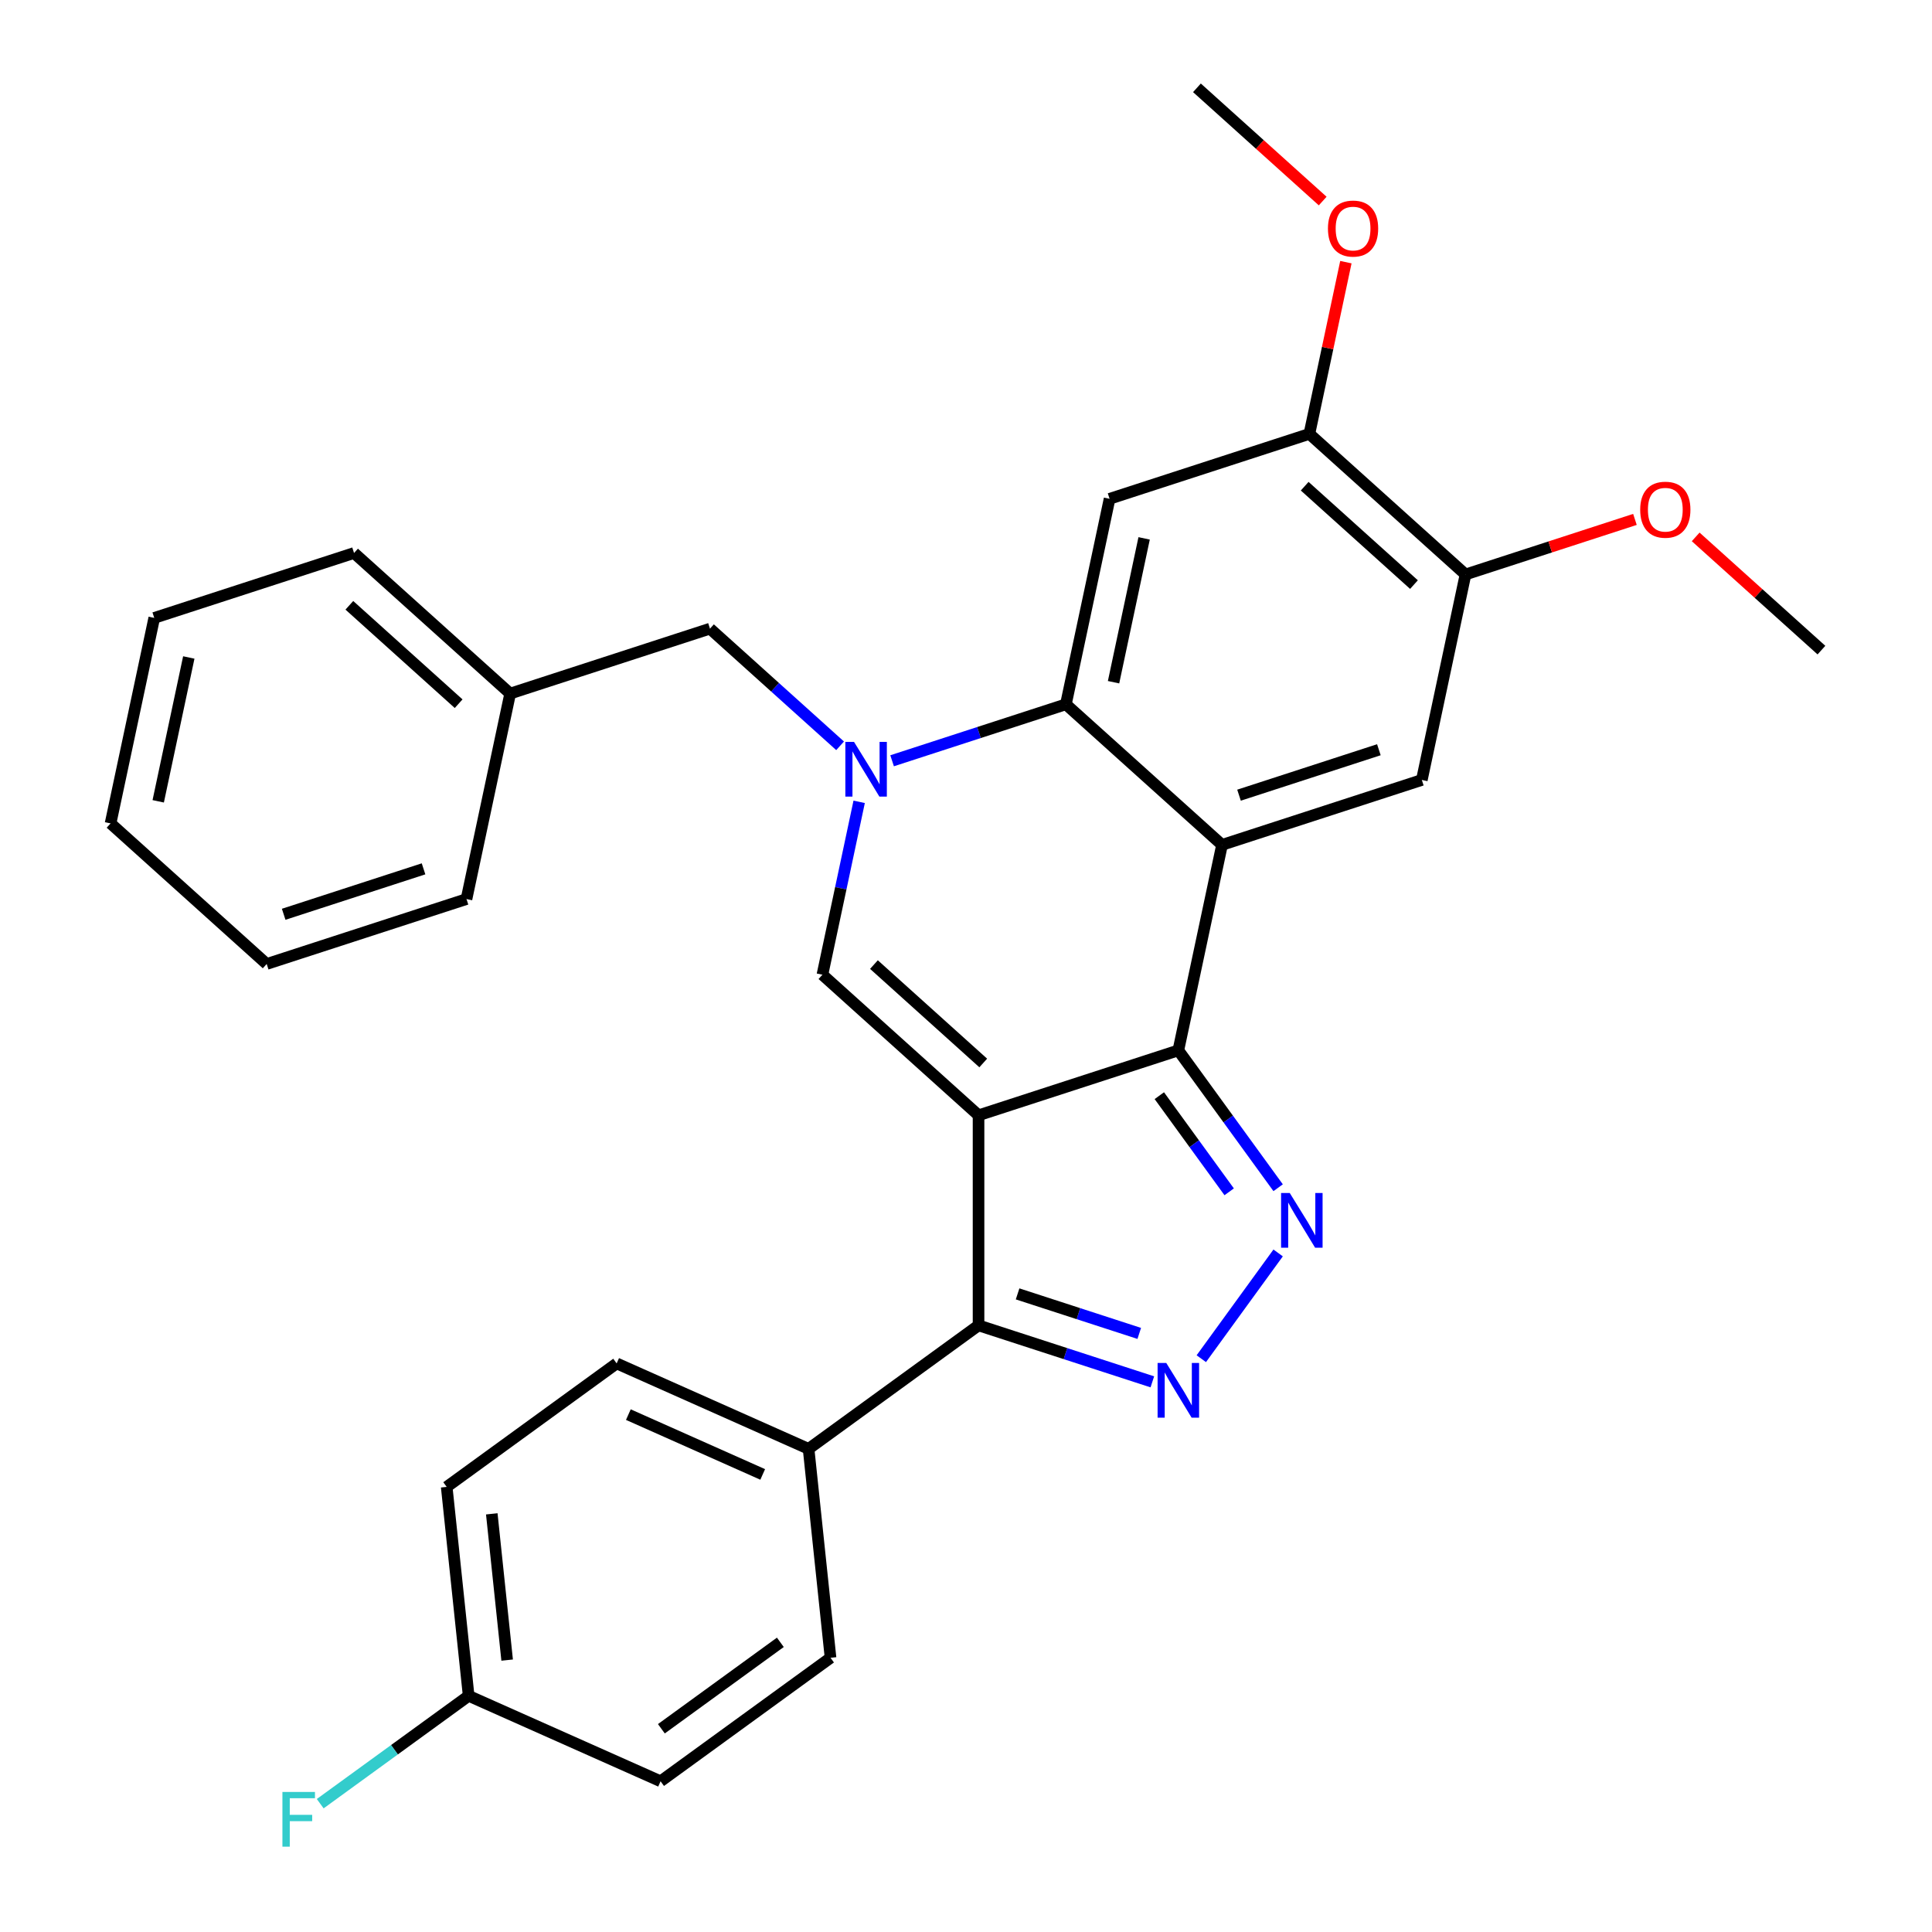 <?xml version='1.0' encoding='iso-8859-1'?>
<svg version='1.1' baseProfile='full'
              xmlns='http://www.w3.org/2000/svg'
                      xmlns:rdkit='http://www.rdkit.org/xml'
                      xmlns:xlink='http://www.w3.org/1999/xlink'
                  xml:space='preserve'
width='1000px' height='1000px' viewBox='0 0 1000 1000'>
<!-- END OF HEADER -->
<rect style='opacity:1.0;fill:#FFFFFF;stroke:none' width='1000' height='1000' x='0' y='0'> </rect>
<path class='bond-0' d='M 506.492,577.273 L 609.91,543.67' style='fill:none;fill-rule:evenodd;stroke:#000000;stroke-width:6px;stroke-linecap:butt;stroke-linejoin:miter;stroke-opacity:1' />
<path class='bond-4' d='M 506.492,577.273 L 425.683,504.512' style='fill:none;fill-rule:evenodd;stroke:#000000;stroke-width:6px;stroke-linecap:butt;stroke-linejoin:miter;stroke-opacity:1' />
<path class='bond-4' d='M 508.923,550.197 L 452.356,499.264' style='fill:none;fill-rule:evenodd;stroke:#000000;stroke-width:6px;stroke-linecap:butt;stroke-linejoin:miter;stroke-opacity:1' />
<path class='bond-7' d='M 506.492,577.273 L 506.492,686.013' style='fill:none;fill-rule:evenodd;stroke:#000000;stroke-width:6px;stroke-linecap:butt;stroke-linejoin:miter;stroke-opacity:1' />
<path class='bond-1' d='M 609.91,543.67 L 632.518,437.307' style='fill:none;fill-rule:evenodd;stroke:#000000;stroke-width:6px;stroke-linecap:butt;stroke-linejoin:miter;stroke-opacity:1' />
<path class='bond-3' d='M 609.91,543.67 L 635.736,579.217' style='fill:none;fill-rule:evenodd;stroke:#000000;stroke-width:6px;stroke-linecap:butt;stroke-linejoin:miter;stroke-opacity:1' />
<path class='bond-3' d='M 635.736,579.217 L 661.563,614.764' style='fill:none;fill-rule:evenodd;stroke:#0000FF;stroke-width:6px;stroke-linecap:butt;stroke-linejoin:miter;stroke-opacity:1' />
<path class='bond-3' d='M 600.063,567.117 L 618.142,592' style='fill:none;fill-rule:evenodd;stroke:#000000;stroke-width:6px;stroke-linecap:butt;stroke-linejoin:miter;stroke-opacity:1' />
<path class='bond-3' d='M 618.142,592 L 636.22,616.883' style='fill:none;fill-rule:evenodd;stroke:#0000FF;stroke-width:6px;stroke-linecap:butt;stroke-linejoin:miter;stroke-opacity:1' />
<path class='bond-9' d='M 632.518,437.307 L 735.936,403.704' style='fill:none;fill-rule:evenodd;stroke:#000000;stroke-width:6px;stroke-linecap:butt;stroke-linejoin:miter;stroke-opacity:1' />
<path class='bond-9' d='M 641.311,411.583 L 713.703,388.061' style='fill:none;fill-rule:evenodd;stroke:#000000;stroke-width:6px;stroke-linecap:butt;stroke-linejoin:miter;stroke-opacity:1' />
<path class='bond-31' d='M 632.518,437.307 L 551.709,364.545' style='fill:none;fill-rule:evenodd;stroke:#000000;stroke-width:6px;stroke-linecap:butt;stroke-linejoin:miter;stroke-opacity:1' />
<path class='bond-2' d='M 444.703,415.026 L 435.193,459.769' style='fill:none;fill-rule:evenodd;stroke:#0000FF;stroke-width:6px;stroke-linecap:butt;stroke-linejoin:miter;stroke-opacity:1' />
<path class='bond-2' d='M 435.193,459.769 L 425.683,504.512' style='fill:none;fill-rule:evenodd;stroke:#000000;stroke-width:6px;stroke-linecap:butt;stroke-linejoin:miter;stroke-opacity:1' />
<path class='bond-6' d='M 461.75,393.775 L 506.729,379.16' style='fill:none;fill-rule:evenodd;stroke:#0000FF;stroke-width:6px;stroke-linecap:butt;stroke-linejoin:miter;stroke-opacity:1' />
<path class='bond-6' d='M 506.729,379.16 L 551.709,364.545' style='fill:none;fill-rule:evenodd;stroke:#000000;stroke-width:6px;stroke-linecap:butt;stroke-linejoin:miter;stroke-opacity:1' />
<path class='bond-12' d='M 434.833,386.03 L 401.157,355.708' style='fill:none;fill-rule:evenodd;stroke:#0000FF;stroke-width:6px;stroke-linecap:butt;stroke-linejoin:miter;stroke-opacity:1' />
<path class='bond-12' d='M 401.157,355.708 L 367.482,325.387' style='fill:none;fill-rule:evenodd;stroke:#000000;stroke-width:6px;stroke-linecap:butt;stroke-linejoin:miter;stroke-opacity:1' />
<path class='bond-30' d='M 661.563,648.521 L 621.794,703.258' style='fill:none;fill-rule:evenodd;stroke:#0000FF;stroke-width:6px;stroke-linecap:butt;stroke-linejoin:miter;stroke-opacity:1' />
<path class='bond-5' d='M 596.452,715.242 L 551.472,700.627' style='fill:none;fill-rule:evenodd;stroke:#0000FF;stroke-width:6px;stroke-linecap:butt;stroke-linejoin:miter;stroke-opacity:1' />
<path class='bond-5' d='M 551.472,700.627 L 506.492,686.013' style='fill:none;fill-rule:evenodd;stroke:#000000;stroke-width:6px;stroke-linecap:butt;stroke-linejoin:miter;stroke-opacity:1' />
<path class='bond-5' d='M 589.678,690.174 L 558.192,679.944' style='fill:none;fill-rule:evenodd;stroke:#0000FF;stroke-width:6px;stroke-linecap:butt;stroke-linejoin:miter;stroke-opacity:1' />
<path class='bond-5' d='M 558.192,679.944 L 526.707,669.713' style='fill:none;fill-rule:evenodd;stroke:#000000;stroke-width:6px;stroke-linecap:butt;stroke-linejoin:miter;stroke-opacity:1' />
<path class='bond-8' d='M 551.709,364.545 L 574.317,258.182' style='fill:none;fill-rule:evenodd;stroke:#000000;stroke-width:6px;stroke-linecap:butt;stroke-linejoin:miter;stroke-opacity:1' />
<path class='bond-8' d='M 576.373,353.113 L 592.199,278.658' style='fill:none;fill-rule:evenodd;stroke:#000000;stroke-width:6px;stroke-linecap:butt;stroke-linejoin:miter;stroke-opacity:1' />
<path class='bond-13' d='M 506.492,686.013 L 418.52,749.928' style='fill:none;fill-rule:evenodd;stroke:#000000;stroke-width:6px;stroke-linecap:butt;stroke-linejoin:miter;stroke-opacity:1' />
<path class='bond-10' d='M 574.317,258.182 L 677.735,224.579' style='fill:none;fill-rule:evenodd;stroke:#000000;stroke-width:6px;stroke-linecap:butt;stroke-linejoin:miter;stroke-opacity:1' />
<path class='bond-11' d='M 735.936,403.704 L 758.544,297.341' style='fill:none;fill-rule:evenodd;stroke:#000000;stroke-width:6px;stroke-linecap:butt;stroke-linejoin:miter;stroke-opacity:1' />
<path class='bond-18' d='M 677.735,224.579 L 687.181,180.137' style='fill:none;fill-rule:evenodd;stroke:#000000;stroke-width:6px;stroke-linecap:butt;stroke-linejoin:miter;stroke-opacity:1' />
<path class='bond-18' d='M 687.181,180.137 L 696.628,135.694' style='fill:none;fill-rule:evenodd;stroke:#FF0000;stroke-width:6px;stroke-linecap:butt;stroke-linejoin:miter;stroke-opacity:1' />
<path class='bond-33' d='M 677.735,224.579 L 758.544,297.341' style='fill:none;fill-rule:evenodd;stroke:#000000;stroke-width:6px;stroke-linecap:butt;stroke-linejoin:miter;stroke-opacity:1' />
<path class='bond-33' d='M 675.304,251.655 L 731.871,302.588' style='fill:none;fill-rule:evenodd;stroke:#000000;stroke-width:6px;stroke-linecap:butt;stroke-linejoin:miter;stroke-opacity:1' />
<path class='bond-19' d='M 758.544,297.341 L 802.394,283.093' style='fill:none;fill-rule:evenodd;stroke:#000000;stroke-width:6px;stroke-linecap:butt;stroke-linejoin:miter;stroke-opacity:1' />
<path class='bond-19' d='M 802.394,283.093 L 846.244,268.845' style='fill:none;fill-rule:evenodd;stroke:#FF0000;stroke-width:6px;stroke-linecap:butt;stroke-linejoin:miter;stroke-opacity:1' />
<path class='bond-17' d='M 367.482,325.387 L 264.064,358.989' style='fill:none;fill-rule:evenodd;stroke:#000000;stroke-width:6px;stroke-linecap:butt;stroke-linejoin:miter;stroke-opacity:1' />
<path class='bond-14' d='M 418.52,749.928 L 319.181,705.7' style='fill:none;fill-rule:evenodd;stroke:#000000;stroke-width:6px;stroke-linecap:butt;stroke-linejoin:miter;stroke-opacity:1' />
<path class='bond-14' d='M 394.773,763.162 L 325.236,732.202' style='fill:none;fill-rule:evenodd;stroke:#000000;stroke-width:6px;stroke-linecap:butt;stroke-linejoin:miter;stroke-opacity:1' />
<path class='bond-15' d='M 418.52,749.928 L 429.886,858.072' style='fill:none;fill-rule:evenodd;stroke:#000000;stroke-width:6px;stroke-linecap:butt;stroke-linejoin:miter;stroke-opacity:1' />
<path class='bond-20' d='M 319.181,705.7 L 231.209,769.615' style='fill:none;fill-rule:evenodd;stroke:#000000;stroke-width:6px;stroke-linecap:butt;stroke-linejoin:miter;stroke-opacity:1' />
<path class='bond-21' d='M 429.886,858.072 L 341.914,921.988' style='fill:none;fill-rule:evenodd;stroke:#000000;stroke-width:6px;stroke-linecap:butt;stroke-linejoin:miter;stroke-opacity:1' />
<path class='bond-21' d='M 403.907,850.065 L 342.327,894.806' style='fill:none;fill-rule:evenodd;stroke:#000000;stroke-width:6px;stroke-linecap:butt;stroke-linejoin:miter;stroke-opacity:1' />
<path class='bond-16' d='M 242.575,877.76 L 341.914,921.988' style='fill:none;fill-rule:evenodd;stroke:#000000;stroke-width:6px;stroke-linecap:butt;stroke-linejoin:miter;stroke-opacity:1' />
<path class='bond-22' d='M 242.575,877.76 L 204.158,905.671' style='fill:none;fill-rule:evenodd;stroke:#000000;stroke-width:6px;stroke-linecap:butt;stroke-linejoin:miter;stroke-opacity:1' />
<path class='bond-22' d='M 204.158,905.671 L 165.741,933.583' style='fill:none;fill-rule:evenodd;stroke:#33CCCC;stroke-width:6px;stroke-linecap:butt;stroke-linejoin:miter;stroke-opacity:1' />
<path class='bond-32' d='M 242.575,877.76 L 231.209,769.615' style='fill:none;fill-rule:evenodd;stroke:#000000;stroke-width:6px;stroke-linecap:butt;stroke-linejoin:miter;stroke-opacity:1' />
<path class='bond-32' d='M 262.499,859.265 L 254.543,783.564' style='fill:none;fill-rule:evenodd;stroke:#000000;stroke-width:6px;stroke-linecap:butt;stroke-linejoin:miter;stroke-opacity:1' />
<path class='bond-23' d='M 264.064,358.989 L 183.254,286.228' style='fill:none;fill-rule:evenodd;stroke:#000000;stroke-width:6px;stroke-linecap:butt;stroke-linejoin:miter;stroke-opacity:1' />
<path class='bond-23' d='M 237.39,364.237 L 180.824,313.304' style='fill:none;fill-rule:evenodd;stroke:#000000;stroke-width:6px;stroke-linecap:butt;stroke-linejoin:miter;stroke-opacity:1' />
<path class='bond-24' d='M 264.064,358.989 L 241.456,465.353' style='fill:none;fill-rule:evenodd;stroke:#000000;stroke-width:6px;stroke-linecap:butt;stroke-linejoin:miter;stroke-opacity:1' />
<path class='bond-26' d='M 684.625,104.063 L 652.079,74.759' style='fill:none;fill-rule:evenodd;stroke:#FF0000;stroke-width:6px;stroke-linecap:butt;stroke-linejoin:miter;stroke-opacity:1' />
<path class='bond-26' d='M 652.079,74.759 L 619.534,45.455' style='fill:none;fill-rule:evenodd;stroke:#000000;stroke-width:6px;stroke-linecap:butt;stroke-linejoin:miter;stroke-opacity:1' />
<path class='bond-25' d='M 877.681,277.891 L 910.226,307.195' style='fill:none;fill-rule:evenodd;stroke:#FF0000;stroke-width:6px;stroke-linecap:butt;stroke-linejoin:miter;stroke-opacity:1' />
<path class='bond-25' d='M 910.226,307.195 L 942.772,336.499' style='fill:none;fill-rule:evenodd;stroke:#000000;stroke-width:6px;stroke-linecap:butt;stroke-linejoin:miter;stroke-opacity:1' />
<path class='bond-28' d='M 183.254,286.228 L 79.837,319.83' style='fill:none;fill-rule:evenodd;stroke:#000000;stroke-width:6px;stroke-linecap:butt;stroke-linejoin:miter;stroke-opacity:1' />
<path class='bond-27' d='M 241.456,465.353 L 138.038,498.955' style='fill:none;fill-rule:evenodd;stroke:#000000;stroke-width:6px;stroke-linecap:butt;stroke-linejoin:miter;stroke-opacity:1' />
<path class='bond-27' d='M 219.222,449.71 L 146.83,473.231' style='fill:none;fill-rule:evenodd;stroke:#000000;stroke-width:6px;stroke-linecap:butt;stroke-linejoin:miter;stroke-opacity:1' />
<path class='bond-29' d='M 138.038,498.955 L 57.228,426.194' style='fill:none;fill-rule:evenodd;stroke:#000000;stroke-width:6px;stroke-linecap:butt;stroke-linejoin:miter;stroke-opacity:1' />
<path class='bond-34' d='M 79.837,319.83 L 57.228,426.194' style='fill:none;fill-rule:evenodd;stroke:#000000;stroke-width:6px;stroke-linecap:butt;stroke-linejoin:miter;stroke-opacity:1' />
<path class='bond-34' d='M 97.718,340.307 L 81.892,414.761' style='fill:none;fill-rule:evenodd;stroke:#000000;stroke-width:6px;stroke-linecap:butt;stroke-linejoin:miter;stroke-opacity:1' />
<path  class='atom-3' d='M 442.031 383.988
L 451.311 398.988
Q 452.231 400.468, 453.711 403.148
Q 455.191 405.828, 455.271 405.988
L 455.271 383.988
L 459.031 383.988
L 459.031 412.308
L 455.151 412.308
L 445.191 395.908
Q 444.031 393.988, 442.791 391.788
Q 441.591 389.588, 441.231 388.908
L 441.231 412.308
L 437.551 412.308
L 437.551 383.988
L 442.031 383.988
' fill='#0000FF'/>
<path  class='atom-4' d='M 667.566 617.483
L 676.846 632.483
Q 677.766 633.963, 679.246 636.643
Q 680.726 639.323, 680.806 639.483
L 680.806 617.483
L 684.566 617.483
L 684.566 645.803
L 680.686 645.803
L 670.726 629.403
Q 669.566 627.483, 668.326 625.283
Q 667.126 623.083, 666.766 622.403
L 666.766 645.803
L 663.086 645.803
L 663.086 617.483
L 667.566 617.483
' fill='#0000FF'/>
<path  class='atom-6' d='M 603.65 705.455
L 612.93 720.455
Q 613.85 721.935, 615.33 724.615
Q 616.81 727.295, 616.89 727.455
L 616.89 705.455
L 620.65 705.455
L 620.65 733.775
L 616.77 733.775
L 606.81 717.375
Q 605.65 715.455, 604.41 713.255
Q 603.21 711.055, 602.85 710.375
L 602.85 733.775
L 599.17 733.775
L 599.17 705.455
L 603.65 705.455
' fill='#0000FF'/>
<path  class='atom-19' d='M 687.343 118.296
Q 687.343 111.496, 690.703 107.696
Q 694.063 103.896, 700.343 103.896
Q 706.623 103.896, 709.983 107.696
Q 713.343 111.496, 713.343 118.296
Q 713.343 125.176, 709.943 129.096
Q 706.543 132.976, 700.343 132.976
Q 694.103 132.976, 690.703 129.096
Q 687.343 125.216, 687.343 118.296
M 700.343 129.776
Q 704.663 129.776, 706.983 126.896
Q 709.343 123.976, 709.343 118.296
Q 709.343 112.736, 706.983 109.936
Q 704.663 107.096, 700.343 107.096
Q 696.023 107.096, 693.663 109.896
Q 691.343 112.696, 691.343 118.296
Q 691.343 124.016, 693.663 126.896
Q 696.023 129.776, 700.343 129.776
' fill='#FF0000'/>
<path  class='atom-20' d='M 848.962 263.818
Q 848.962 257.018, 852.322 253.218
Q 855.682 249.418, 861.962 249.418
Q 868.242 249.418, 871.602 253.218
Q 874.962 257.018, 874.962 263.818
Q 874.962 270.698, 871.562 274.618
Q 868.162 278.498, 861.962 278.498
Q 855.722 278.498, 852.322 274.618
Q 848.962 270.738, 848.962 263.818
M 861.962 275.298
Q 866.282 275.298, 868.602 272.418
Q 870.962 269.498, 870.962 263.818
Q 870.962 258.258, 868.602 255.458
Q 866.282 252.618, 861.962 252.618
Q 857.642 252.618, 855.282 255.418
Q 852.962 258.218, 852.962 263.818
Q 852.962 269.538, 855.282 272.418
Q 857.642 275.298, 861.962 275.298
' fill='#FF0000'/>
<path  class='atom-23' d='M 146.183 927.515
L 163.023 927.515
L 163.023 930.755
L 149.983 930.755
L 149.983 939.355
L 161.583 939.355
L 161.583 942.635
L 149.983 942.635
L 149.983 955.835
L 146.183 955.835
L 146.183 927.515
' fill='#33CCCC'/>
</svg>
